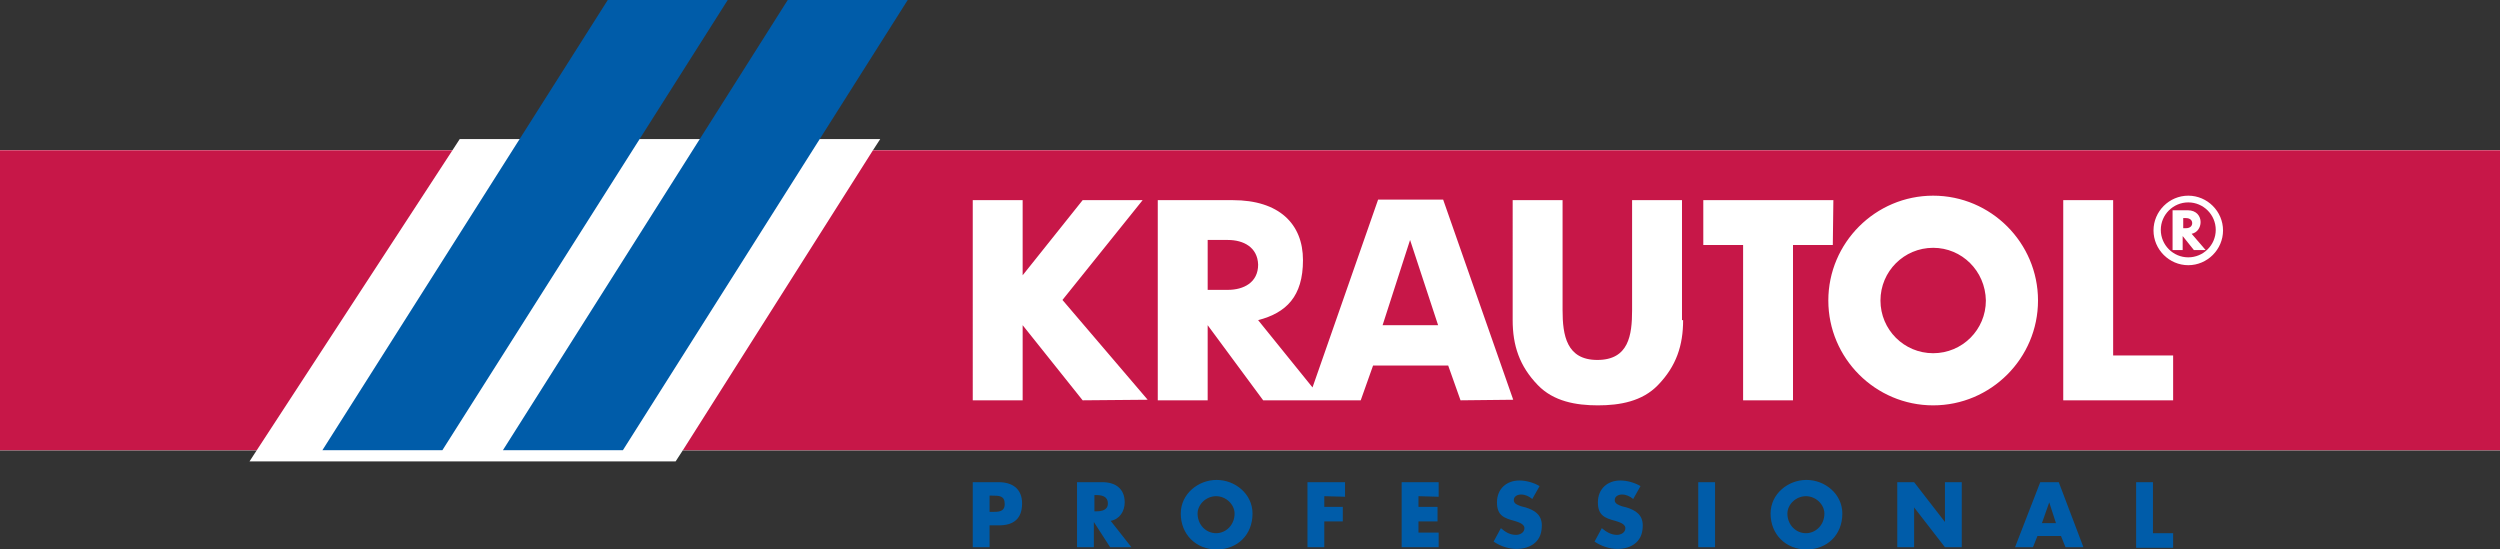 <?xml version="1.0" encoding="utf-8"?>
<!-- Generator: Adobe Illustrator 25.2.1, SVG Export Plug-In . SVG Version: 6.00 Build 0)  -->
<svg version="1.1" id="Ebene_1" xmlns="http://www.w3.org/2000/svg" xmlns:xlink="http://www.w3.org/1999/xlink" x="0px" y="0px"
	 viewBox="0 0 445.9 98" style="enable-background:new 0 0 445.9 98;" xml:space="preserve">
<rect x="0" y="0" width="445.9" height="98" fill="#333333" stroke="none"/>
<style type="text/css">
	.st0{fill:#FFFFFF;}
	.st1{fill:#C71748;}
	.st2{fill:#005CA9;}
</style>
<g id="Professional_1">
	<polyline class="st0" points="445.9,26.8 155.7,26.8 157,24.8 82,24.8 80.7,26.8 0,26.8 0,80.3 45.8,80.3 44.5,82.3 120.5,82.3 
		121.8,80.3 445.9,80.3 	"/>
	<path class="st0" d="M45.8,80.3l34.9-53.5H0v53.5H45.8z M155.7,26.8l-33.9,53.5h324.1V26.8H155.7z"/>
	<path class="st1" d="M45.8,80.3l34.9-53.5H0v53.5H45.8z M389.9,38.9h-0.5v1.8h0.5c0.6,0,1.1-0.3,1.1-0.9S390.5,38.9,389.9,38.9z
		 M344.8,44.2c-5.2,0-9.4,4.2-9.4,9.4s4.2,9.4,9.4,9.4s9.4-4.2,9.4-9.4C354.1,48.3,349.9,44.2,344.8,44.2z M219,42.8h-3.6v8.9h3.6
		c2.8,0,5.4-1.3,5.4-4.5C224.3,44.1,221.8,42.8,219,42.8z M246.6,58h9.9l-5-15.2L246.6,58z"/>
	<path class="st1" d="M155.7,26.8l-33.9,53.5h324.1V26.8H155.7z M193.1,71.4L182.4,58v13.4h-8.9V35.7h8.9v13.4l10.7-13.4h10.7
		l-14.3,17.8l15.2,17.8L193.1,71.4L193.1,71.4z M260.5,71.4l-2.2-6.2h-13.4l-2.2,6.2h-17.4L215.4,58v13.4h-8.9V35.7h13.4
		c8.2,0,12.5,4.2,12.5,10.7s-3,9.4-8,10.7l9.7,12l11.7-33.5h11.6l12.5,35.7L260.5,71.4L260.5,71.4z M300.2,57.1
		c0,4.5-1.2,8.2-4.5,11.6c-2.8,2.9-6.8,3.6-10.7,3.6c-3.9,0-7.9-0.7-10.7-3.6c-3.3-3.4-4.5-7.1-4.5-11.6V35.7h8.9v19.6
		c0,4.5,0.7,8.9,6.2,8.9c5.6,0,6.2-4.4,6.2-8.9V35.7h8.9v21.4H300.2z M326.9,43.7h-7.1v27.7h-8.9V43.7h-7.1v-8H327L326.9,43.7
		L326.9,43.7z M344.8,72.3c-10.3,0-18.7-8.4-18.7-18.7s8.4-18.7,18.7-18.7c10.3,0,18.7,8.4,18.7,18.7S355.1,72.3,344.8,72.3z
		 M387.6,71.4H368V35.7h8.9v27.7h10.7V71.4z M390.3,47.3c-3.4,0-6.2-2.8-6.2-6.2s2.8-6.2,6.2-6.2s6.2,2.8,6.2,6.2
		S393.7,47.3,390.3,47.3z"/>
	<path class="st1" d="M390.3,36.1c-2.7,0-4.9,2.2-4.9,4.9s2.2,4.9,4.9,4.9s4.9-2.2,4.9-4.9S393,36.1,390.3,36.1z M391.3,44.6l-2-2.5
		v2.5h-1.8v-7.1h2.7c1.6,0,2.3,1.1,2.3,2.1s-0.6,1.9-1.6,2.1l2.5,2.9H391.3z"/>
	<path class="st2" d="M161.9,0h-21.4L89.7,80.3h21.4L161.9,0z M129.8,0h-21.4L57.5,80.3h21.4L129.8,0z"/>
	<g>
		<path class="st2" d="M173.5,86h4.6c2.5,0,4.2,1.2,4.2,3.8c0,2.7-1.5,3.9-4.1,3.9h-1.7v3.9h-3V86z M176.5,91.3h0.5
			c1.1,0,2.2,0,2.2-1.4c0-1.5-1-1.5-2.2-1.5h-0.5V91.3z M201.8,97.6H198l-2.9-4.5v4.5h-3V86h4.5c2.3,0,4,1.1,4,3.6
			c0,1.6-0.9,3-2.5,3.3L201.8,97.6z M195.2,91.2h0.3c1,0,2.1-0.2,2.1-1.4c0-1.3-1.1-1.5-2.1-1.5h-0.3V91.2z M223.4,91.6
			c0,3.8-2.7,6.4-6.4,6.4s-6.4-2.7-6.4-6.4c0-3.5,3.1-6,6.4-6C220.3,85.6,223.4,88.1,223.4,91.6z M213.6,91.6c0,2,1.5,3.5,3.3,3.5
			s3.3-1.5,3.3-3.5c0-1.6-1.5-3.1-3.3-3.1S213.6,90,213.6,91.6z M236.2,88.5v1.9h3.3V93h-3.3v4.6h-3V86h6.7v2.6L236.2,88.5
			L236.2,88.5z M253,88.5v1.9h3.4V93H253v2h3.6v2.6H250V86h6.6v2.6L253,88.5L253,88.5z M273.3,89c-0.6-0.5-1.3-0.8-2-0.8
			c-0.6,0-1.3,0.3-1.3,1s0.8,0.9,1.3,1.1l0.8,0.2c1.6,0.5,2.9,1.3,2.9,3.2c0,1.2-0.3,2.3-1.2,3.1c-0.9,0.8-2.1,1.1-3.3,1.1
			c-1.5,0-2.9-0.5-4.1-1.3l1.3-2.4c0.8,0.7,1.6,1.2,2.7,1.2c0.7,0,1.5-0.4,1.5-1.2c0-0.8-1.2-1.1-1.8-1.3c-1.9-0.5-3.1-1-3.1-3.3
			c0-2.4,1.7-3.9,4-3.9c1.2,0,2.6,0.4,3.6,1L273.3,89L273.3,89z M291.3,89c-0.6-0.5-1.3-0.8-2-0.8c-0.6,0-1.3,0.3-1.3,1
			s0.8,0.9,1.3,1.1l0.8,0.2c1.6,0.5,2.9,1.3,2.9,3.2c0,1.2-0.3,2.3-1.2,3.1c-0.9,0.8-2.1,1.1-3.3,1.1c-1.5,0-2.9-0.5-4.1-1.3
			l1.3-2.4c0.8,0.7,1.7,1.2,2.7,1.2c0.7,0,1.5-0.4,1.5-1.2c0-0.8-1.2-1.1-1.8-1.3c-1.9-0.5-3.1-1-3.1-3.3c0-2.4,1.7-3.9,4-3.9
			c1.2,0,2.6,0.4,3.6,1L291.3,89L291.3,89z M305.9,97.6h-3V86h3V97.6z M328.6,91.6c0,3.8-2.7,6.4-6.4,6.4s-6.4-2.7-6.4-6.4
			c0-3.5,3.1-6,6.4-6S328.6,88.1,328.6,91.6z M318.8,91.6c0,2,1.5,3.5,3.3,3.5s3.3-1.5,3.3-3.5c0-1.6-1.5-3.1-3.3-3.1
			S318.8,90,318.8,91.6z M338.4,86h3l5.5,7.1V86h3v11.6h-3l-5.5-7.1v7.1h-3V86z M363.4,95.6l-0.8,2h-3.2l4.5-11.6h3.3l4.4,11.6h-3.2
			l-0.8-2H363.4L363.4,95.6z M365.5,89.6l-1.3,3.7h2.5L365.5,89.6z M384,95.1h3.6v2.6H381V86h3V95.1z"/>
	</g>
</g>
</svg>
